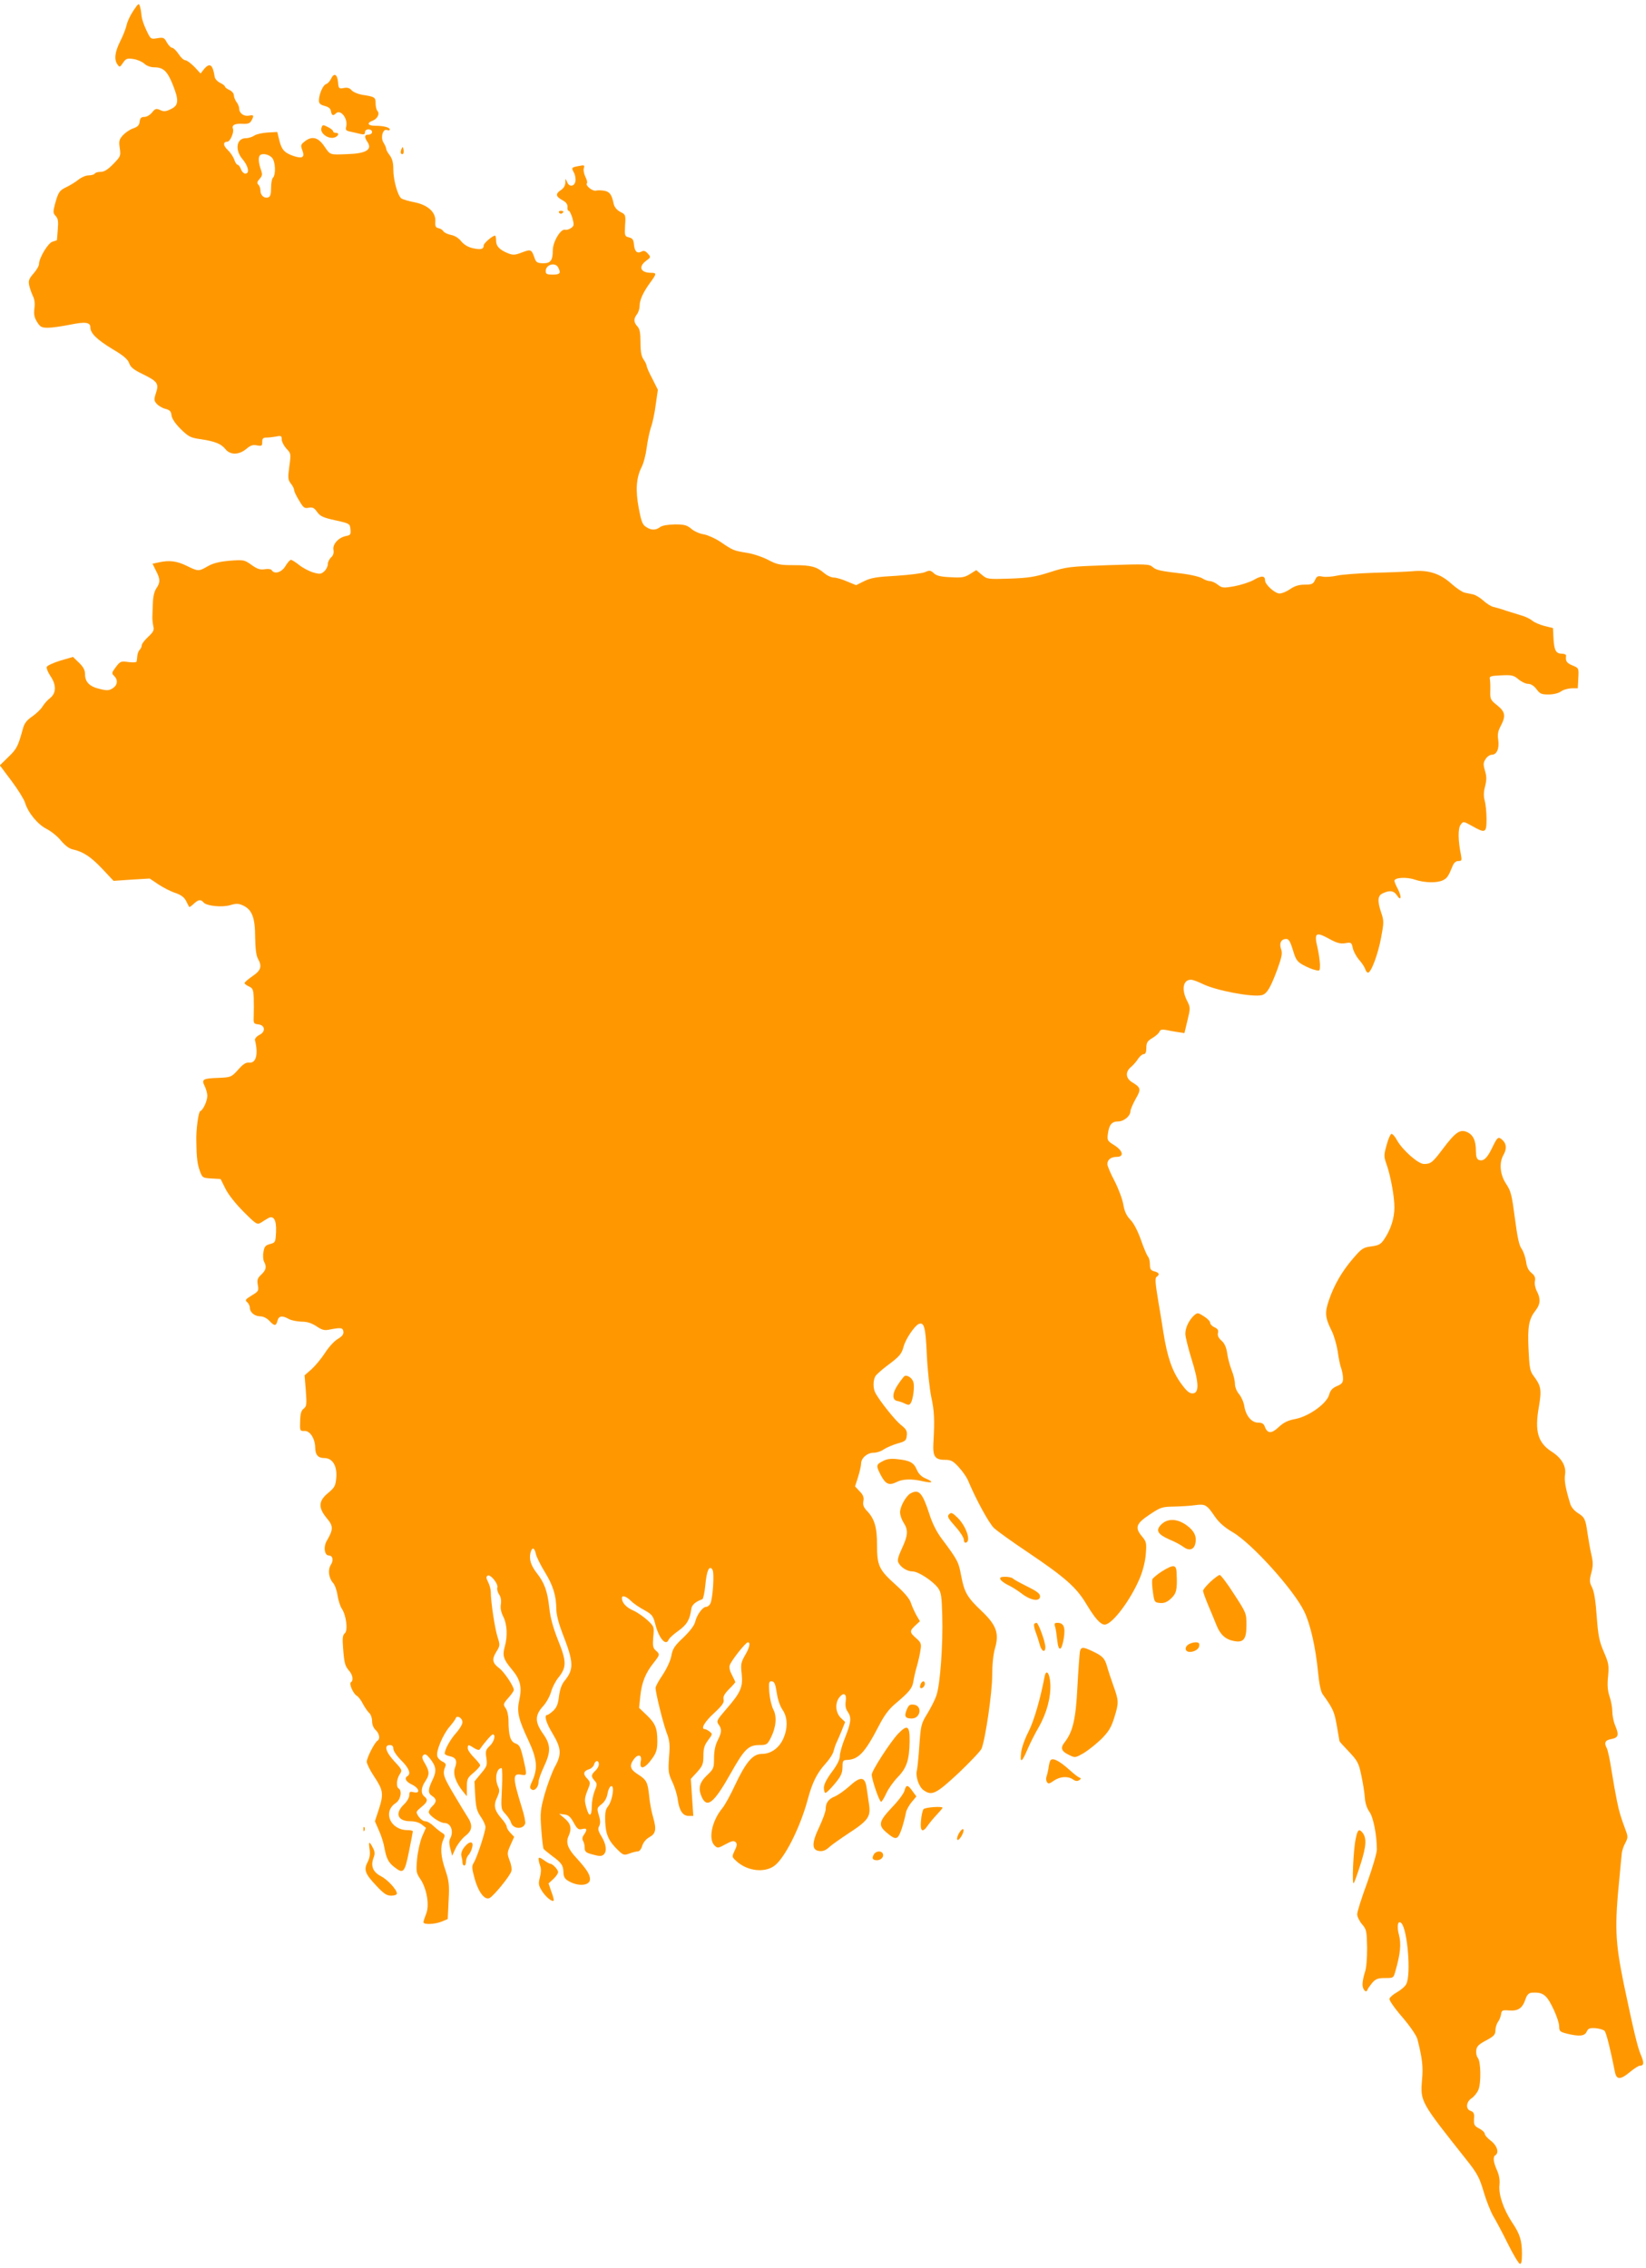<?xml version="1.0" standalone="no"?>
<!DOCTYPE svg PUBLIC "-//W3C//DTD SVG 20010904//EN"
 "http://www.w3.org/TR/2001/REC-SVG-20010904/DTD/svg10.dtd">
<svg version="1.0" xmlns="http://www.w3.org/2000/svg"
 width="929pt" height="1280pt" viewBox="0 0 929 1280"
 preserveAspectRatio="xMidYMid meet">
<g transform="translate(0,1280) scale(0.1,-0.1)"
fill="#ff9800" stroke="none">
<path d="M753 12740 c-17 -25 -34 -61 -38 -80 -4 -19 -20 -61 -36 -92 -31 -62
-36 -104 -16 -132 12 -17 14 -16 31 9 16 24 23 27 58 22 22 -3 50 -15 62 -26
14 -13 36 -21 57 -21 50 0 73 -21 103 -95 37 -92 35 -120 -10 -141 -28 -14
-40 -15 -60 -5 -23 10 -28 8 -46 -14 -11 -14 -30 -25 -43 -25 -18 0 -24 -6
-27 -27 -2 -20 -11 -29 -37 -38 -18 -6 -44 -24 -58 -39 -21 -24 -23 -34 -17
-73 6 -43 5 -46 -37 -89 -30 -31 -51 -44 -70 -44 -16 0 -31 -4 -34 -10 -3 -5
-19 -10 -35 -10 -16 0 -41 -11 -57 -24 -15 -12 -45 -31 -66 -41 -42 -20 -48
-29 -67 -98 -11 -42 -11 -50 4 -66 14 -15 16 -31 12 -77 -2 -33 -5 -60 -5 -60
-1 -1 -12 -4 -24 -8 -25 -6 -77 -92 -77 -127 0 -10 -14 -34 -31 -53 -26 -30
-30 -41 -24 -68 4 -18 14 -45 21 -60 9 -17 12 -43 8 -70 -4 -33 0 -51 15 -75
18 -29 26 -33 62 -33 23 0 78 8 123 17 88 18 116 14 116 -15 0 -33 37 -69 124
-122 63 -37 87 -58 95 -80 8 -23 25 -37 77 -62 83 -41 92 -53 74 -107 -12 -37
-11 -43 5 -61 10 -11 32 -24 49 -28 24 -6 32 -14 34 -37 3 -19 21 -46 52 -77
44 -43 55 -49 112 -57 81 -12 116 -26 140 -56 27 -34 76 -34 118 1 24 20 37
25 60 20 27 -5 30 -3 30 19 0 20 5 25 24 25 13 0 38 3 55 6 28 6 31 4 31 -17
0 -12 12 -35 26 -51 26 -27 27 -29 17 -100 -9 -65 -8 -76 8 -97 11 -13 19 -30
19 -37 0 -7 12 -34 28 -59 24 -41 30 -46 54 -41 22 4 31 0 48 -24 17 -24 34
-32 103 -47 81 -18 82 -19 85 -51 3 -29 0 -33 -27 -38 -41 -9 -75 -46 -69 -78
3 -17 -1 -31 -13 -42 -11 -10 -19 -27 -19 -39 0 -12 -9 -30 -20 -40 -18 -16
-25 -17 -63 -6 -23 7 -59 26 -79 42 -20 16 -41 29 -46 29 -6 0 -19 -16 -31
-35 -21 -36 -62 -48 -77 -24 -4 7 -20 9 -40 6 -26 -4 -42 1 -74 24 -41 29 -44
30 -123 24 -59 -5 -94 -14 -124 -31 -52 -30 -54 -30 -121 3 -56 27 -97 32
-159 18 l-32 -7 19 -39 c25 -47 25 -67 3 -99 -11 -15 -19 -46 -20 -80 -1 -30
-3 -66 -3 -80 -1 -14 2 -37 5 -53 6 -23 2 -33 -29 -62 -20 -18 -36 -40 -36
-47 0 -8 -5 -19 -11 -25 -7 -7 -13 -22 -14 -35 -1 -13 -3 -27 -4 -32 0 -5 -21
-6 -46 -3 -42 6 -46 5 -71 -28 -24 -32 -25 -36 -10 -50 23 -23 20 -52 -8 -70
-20 -13 -32 -14 -72 -4 -58 13 -84 39 -84 83 0 23 -9 41 -34 65 l-34 33 -72
-21 c-39 -12 -73 -28 -76 -35 -3 -7 6 -30 20 -51 35 -51 34 -97 -1 -125 -15
-11 -34 -33 -43 -48 -9 -15 -35 -40 -58 -56 -31 -21 -45 -39 -53 -70 -27 -98
-34 -113 -81 -158 l-49 -48 66 -88 c36 -48 70 -103 76 -122 17 -57 71 -123
122 -149 26 -13 63 -43 82 -67 23 -27 46 -45 68 -49 57 -13 101 -42 165 -110
l63 -67 102 7 102 6 49 -33 c27 -18 70 -40 95 -48 32 -11 50 -24 61 -45 8 -16
16 -32 18 -34 1 -3 12 5 25 17 27 25 40 27 56 8 17 -20 104 -29 151 -15 34 10
46 10 74 -3 49 -24 66 -69 66 -180 1 -62 6 -101 15 -118 25 -44 19 -67 -30
-100 -25 -17 -45 -35 -45 -39 0 -4 11 -13 25 -19 22 -10 25 -19 27 -64 1 -29
1 -74 0 -100 -2 -44 -1 -47 25 -50 40 -4 44 -42 6 -60 -15 -8 -26 -21 -24 -29
20 -81 6 -132 -34 -127 -17 2 -34 -9 -61 -40 -38 -42 -41 -43 -110 -46 -89 -3
-98 -8 -79 -46 8 -16 15 -41 15 -55 0 -30 -24 -81 -40 -87 -10 -3 -24 -106
-22 -168 1 -94 6 -130 19 -167 15 -41 16 -42 67 -45 l51 -3 28 -56 c16 -32 58
-85 102 -129 71 -71 76 -74 98 -61 12 8 30 19 39 24 32 20 49 -9 46 -76 -3
-59 -4 -61 -34 -69 -26 -7 -32 -14 -37 -44 -4 -20 -2 -45 3 -55 16 -29 12 -48
-16 -74 -21 -20 -24 -29 -19 -58 6 -33 4 -36 -34 -59 -36 -22 -40 -27 -26 -38
8 -7 15 -21 15 -31 0 -26 27 -49 59 -49 16 0 37 -10 51 -25 29 -31 38 -31 46
0 7 28 27 31 64 10 14 -8 46 -14 71 -15 33 0 57 -8 85 -26 31 -21 45 -25 73
-19 66 13 76 11 79 -11 2 -16 -7 -27 -32 -42 -20 -12 -52 -47 -72 -79 -21 -32
-55 -73 -76 -92 l-39 -34 7 -87 c6 -78 4 -89 -12 -101 -14 -11 -19 -28 -20
-71 -2 -54 -1 -56 24 -55 31 2 60 -42 61 -94 1 -42 16 -59 52 -59 45 0 72 -43
67 -109 -4 -48 -9 -57 -46 -88 -55 -45 -57 -83 -8 -142 38 -45 38 -63 1 -127
-21 -34 -14 -84 11 -84 22 0 28 -27 11 -53 -18 -28 -12 -74 13 -102 10 -11 21
-42 25 -70 4 -27 15 -61 24 -75 25 -36 36 -124 17 -139 -12 -10 -14 -28 -10
-79 7 -92 11 -105 34 -132 21 -24 26 -55 11 -65 -13 -7 12 -65 33 -77 9 -5 25
-26 35 -47 11 -20 27 -43 35 -50 9 -8 16 -28 16 -46 0 -19 8 -39 20 -50 21
-19 27 -50 11 -60 -17 -10 -61 -97 -61 -119 0 -11 18 -48 40 -81 53 -79 56
-100 29 -185 l-23 -70 23 -53 c13 -28 27 -73 31 -99 11 -58 22 -81 56 -107 51
-40 58 -31 82 87 12 60 22 111 22 115 0 4 -14 7 -30 7 -97 0 -142 104 -66 153
27 18 37 69 16 82 -15 9 -12 53 6 80 15 23 14 26 -30 73 -49 53 -60 92 -26 92
14 0 20 -7 20 -21 0 -12 20 -41 45 -66 43 -42 56 -75 35 -88 -20 -12 -9 -32
25 -48 42 -20 49 -53 10 -43 -21 5 -25 3 -25 -17 0 -13 -13 -36 -30 -52 -53
-50 -36 -95 36 -95 26 0 51 -7 65 -19 l23 -18 -22 -50 c-11 -27 -24 -84 -28
-126 -6 -72 -5 -79 19 -114 36 -54 52 -148 32 -196 -8 -20 -15 -41 -15 -47 0
-15 65 -12 104 4 l33 14 5 103 c5 91 2 112 -18 173 -27 77 -30 131 -12 172 11
24 10 28 -6 38 -10 6 -32 23 -48 38 -16 16 -37 28 -48 28 -11 0 -27 12 -37 26
-17 27 -17 27 15 54 36 29 39 42 17 60 -21 17 -19 49 5 85 25 38 25 55 -1 100
-17 28 -19 39 -10 48 10 9 18 5 37 -18 36 -45 40 -71 15 -122 -26 -54 -27 -75
-1 -91 25 -16 25 -34 0 -57 -11 -10 -20 -25 -20 -34 1 -18 63 -61 89 -61 36 0
54 -48 31 -89 -6 -12 -5 -32 2 -57 l10 -39 20 43 c12 24 36 55 54 69 41 31 44
62 10 112 -13 20 -49 80 -81 134 -54 92 -58 106 -41 148 5 10 -1 19 -17 26
-13 6 -27 20 -29 31 -8 28 33 124 70 166 16 19 32 40 34 47 7 20 38 2 38 -22
0 -12 -16 -39 -36 -61 -33 -37 -64 -93 -64 -116 0 -5 13 -12 29 -15 35 -7 43
-26 29 -65 -13 -34 4 -83 45 -134 l22 -27 0 50 c0 47 3 54 38 83 20 17 37 36
37 42 0 5 -16 25 -35 44 -19 19 -35 42 -35 52 0 22 4 22 36 1 16 -10 28 -13
32 -7 26 38 66 84 73 84 19 0 8 -42 -17 -65 -22 -21 -25 -29 -19 -67 6 -41 4
-48 -30 -88 l-37 -45 4 -80 c4 -66 9 -87 31 -119 15 -21 27 -48 27 -59 0 -26
-49 -176 -67 -203 -11 -17 -10 -31 6 -88 21 -77 58 -124 85 -109 25 14 116
126 122 151 4 12 -1 40 -10 61 -14 38 -14 43 5 86 l21 47 -21 22 c-12 12 -21
28 -21 35 0 7 -13 29 -30 47 -40 46 -46 74 -24 119 13 29 15 41 5 61 -20 45
-9 104 20 104 4 0 5 -52 2 -115 -6 -114 -6 -116 19 -143 14 -15 29 -37 32 -49
11 -37 67 -41 80 -7 3 8 -5 49 -19 92 -53 172 -53 195 0 184 30 -5 30 -2 8 94
-15 63 -21 75 -43 83 -29 10 -40 44 -40 131 0 25 -7 56 -16 68 -15 21 -14 25
15 58 17 19 31 39 31 45 0 21 -54 101 -81 122 -40 29 -44 51 -18 93 22 35 22
38 6 88 -15 50 -37 196 -37 250 0 15 -7 40 -15 56 -11 21 -12 31 -3 36 16 10
61 -45 55 -67 -3 -10 2 -27 10 -39 10 -14 13 -34 10 -55 -4 -22 1 -46 14 -71
21 -42 25 -109 8 -168 -14 -51 -8 -72 40 -129 48 -57 58 -100 42 -172 -15 -67
-6 -107 52 -230 48 -103 53 -155 23 -224 -17 -36 -18 -44 -5 -52 17 -11 39 15
39 45 0 12 14 50 30 84 40 85 39 124 -5 186 -46 65 -47 103 -1 154 19 20 39
57 46 81 6 24 25 61 41 81 48 59 47 92 -1 211 -29 74 -44 128 -50 185 -10 92
-27 139 -69 193 -34 43 -46 80 -37 116 9 35 23 31 31 -8 4 -17 27 -63 51 -102
46 -75 63 -131 64 -208 0 -30 13 -80 34 -135 65 -165 66 -204 12 -270 -15 -18
-26 -47 -31 -86 -5 -44 -13 -64 -32 -82 -14 -13 -30 -24 -34 -24 -20 0 -7 -45
31 -107 48 -81 51 -116 11 -187 -15 -28 -40 -96 -56 -150 -25 -90 -27 -109
-20 -201 4 -56 10 -106 13 -111 4 -5 25 -22 47 -39 54 -39 64 -54 65 -92 0
-23 7 -37 23 -47 55 -36 127 -32 127 7 0 27 -19 56 -76 119 -49 52 -62 88 -45
124 19 42 13 70 -21 99 l-32 27 30 -4 c22 -2 34 -13 52 -46 20 -36 27 -41 48
-36 27 7 30 -3 10 -32 -10 -13 -11 -25 -5 -35 5 -8 9 -25 9 -39 0 -22 7 -28
46 -38 35 -10 50 -10 60 -1 21 17 16 59 -11 103 -19 31 -22 44 -13 59 7 14 7
31 -2 61 -12 39 -11 41 15 62 18 14 30 35 34 60 3 20 12 39 20 42 21 7 8 -80
-16 -112 -16 -20 -19 -37 -17 -91 3 -71 20 -108 73 -159 29 -28 34 -29 64 -18
19 7 40 12 48 12 8 0 19 14 24 32 6 19 22 38 40 48 37 20 41 44 21 114 -9 30
-19 83 -22 118 -8 79 -15 92 -64 123 -43 27 -49 48 -24 83 23 33 48 29 41 -7
-11 -55 22 -47 66 16 22 31 27 51 27 95 0 74 -11 100 -61 148 l-42 40 7 67 c8
77 30 131 75 187 36 46 37 48 12 70 -16 14 -18 27 -14 76 6 58 5 59 -33 95
-22 20 -58 45 -81 55 -39 17 -63 44 -63 69 0 19 23 12 52 -16 15 -15 49 -38
76 -52 41 -23 48 -32 59 -73 20 -83 61 -133 77 -93 3 8 28 31 55 50 49 35 65
64 73 125 3 21 24 40 62 53 5 2 13 38 17 81 8 83 22 113 40 86 12 -17 2 -165
-12 -192 -5 -10 -16 -18 -24 -18 -19 0 -52 -45 -61 -83 -4 -20 -28 -52 -66
-89 -51 -48 -62 -64 -69 -105 -5 -27 -26 -72 -49 -107 -22 -32 -40 -65 -40
-73 0 -28 41 -194 61 -249 19 -49 21 -70 15 -143 -5 -78 -4 -91 18 -138 14
-29 28 -74 31 -100 9 -64 29 -93 62 -93 l26 0 -7 105 -7 104 36 39 c31 35 35
46 35 92 0 42 6 60 27 88 25 33 25 35 8 48 -10 8 -22 14 -27 14 -25 0 -1 42
52 90 47 44 58 60 54 77 -4 16 4 31 30 58 20 19 36 38 36 40 0 3 -9 21 -19 41
-12 22 -17 43 -12 55 9 27 90 129 102 129 16 0 10 -30 -17 -75 -22 -39 -24
-51 -18 -103 8 -74 -5 -105 -86 -198 -54 -63 -58 -69 -44 -88 19 -27 18 -44
-6 -91 -13 -26 -20 -59 -20 -99 0 -56 -2 -61 -40 -97 -43 -41 -51 -75 -29
-123 30 -65 69 -33 163 134 77 137 100 160 162 160 41 0 45 3 64 40 30 59 36
120 15 160 -10 19 -20 62 -23 97 -4 52 -2 63 11 63 18 0 23 -12 33 -76 4 -27
17 -65 30 -84 31 -44 31 -108 3 -168 -25 -52 -70 -82 -120 -82 -50 0 -89 -46
-150 -175 -25 -55 -58 -114 -71 -130 -60 -72 -82 -176 -45 -212 16 -16 20 -16
62 7 35 19 47 22 57 12 9 -9 8 -20 -5 -47 -17 -36 -17 -36 9 -60 61 -56 157
-68 214 -27 59 43 146 216 189 375 26 98 53 150 102 204 21 23 41 54 44 70 4
15 11 36 16 46 5 10 18 40 29 67 l20 50 -25 24 c-30 30 -33 84 -7 116 25 31
42 18 35 -24 -3 -23 0 -42 11 -57 23 -33 20 -60 -14 -146 -17 -41 -30 -88 -30
-105 0 -20 -15 -50 -45 -90 -29 -39 -45 -70 -45 -89 0 -16 4 -29 9 -29 5 0 29
23 52 51 35 42 43 59 44 93 0 37 3 41 25 42 65 2 102 41 180 192 31 60 57 95
93 125 79 67 96 87 102 126 3 20 12 59 20 86 8 28 17 68 20 90 6 36 4 43 -24
68 -38 33 -38 41 -5 72 l26 24 -20 34 c-10 19 -25 50 -31 70 -8 24 -37 58 -86
102 -94 84 -105 108 -105 224 0 101 -14 148 -57 193 -19 20 -24 34 -20 55 4
21 -1 35 -21 55 l-26 28 17 53 c9 30 17 63 17 75 0 32 35 62 71 62 17 0 43 8
57 19 15 10 50 25 77 33 45 12 50 17 53 45 3 26 -3 36 -33 60 -34 27 -119 134
-144 180 -14 27 -14 68 -1 94 6 10 35 36 64 58 74 55 84 67 96 110 11 43 63
119 86 128 30 11 38 -17 45 -174 4 -87 16 -194 25 -238 17 -77 20 -129 12
-261 -4 -75 9 -94 65 -94 34 0 46 -6 78 -41 21 -23 44 -56 51 -72 46 -110 120
-246 149 -273 19 -17 102 -77 186 -133 218 -147 278 -201 335 -296 48 -80 79
-115 103 -115 43 0 150 144 200 267 16 39 30 95 32 133 5 60 3 68 -21 97 -42
50 -35 72 41 123 63 42 71 45 137 46 39 1 94 4 121 8 58 8 66 3 113 -66 22
-32 54 -60 100 -87 109 -64 345 -326 403 -447 35 -72 64 -201 78 -342 6 -64
16 -112 26 -125 59 -82 66 -98 80 -178 8 -46 15 -85 15 -87 0 -2 24 -29 54
-60 48 -51 55 -64 69 -132 9 -41 18 -98 20 -126 2 -32 12 -61 26 -81 22 -29
42 -132 42 -213 0 -19 -25 -104 -55 -188 -31 -84 -56 -163 -56 -177 0 -13 12
-38 27 -56 26 -30 27 -39 29 -133 0 -62 -4 -116 -13 -140 -7 -21 -13 -51 -13
-67 0 -29 21 -52 28 -30 2 7 15 24 27 39 19 22 32 27 72 27 48 0 48 0 59 40
28 98 33 152 20 203 -14 50 -6 86 13 67 35 -35 56 -291 28 -344 -6 -13 -30
-33 -52 -46 -22 -12 -41 -29 -43 -37 -2 -9 31 -56 73 -104 45 -53 79 -103 85
-124 27 -108 33 -154 26 -229 -10 -124 -10 -123 250 -451 62 -78 74 -101 98
-182 15 -51 40 -113 54 -137 15 -25 52 -94 82 -155 30 -61 61 -112 68 -114 8
-3 12 13 12 55 0 76 -11 113 -56 179 -49 75 -77 158 -71 211 3 28 -2 56 -14
83 -21 47 -24 76 -9 85 22 14 10 54 -25 81 -19 14 -35 32 -35 40 0 7 -13 20
-30 29 -31 16 -33 21 -30 67 1 19 -5 28 -19 33 -30 9 -27 50 4 71 14 9 32 31
39 48 16 38 14 160 -3 180 -7 8 -11 27 -9 43 2 22 14 34 56 56 43 23 52 33 52
55 0 15 6 37 14 48 8 11 16 31 18 44 3 23 7 25 46 22 51 -4 75 13 92 64 8 24
18 34 33 36 41 3 61 -2 80 -20 27 -23 77 -135 77 -171 0 -26 5 -30 44 -40 70
-17 100 -14 111 11 9 19 17 22 50 20 22 -2 45 -9 51 -15 10 -10 34 -108 59
-234 9 -43 31 -43 85 2 23 19 48 35 55 35 24 0 25 17 6 61 -19 43 -43 147 -96
399 -49 241 -53 321 -24 610 5 52 10 109 12 125 1 17 10 44 20 62 15 29 16 36
3 70 -30 82 -36 100 -50 168 -8 39 -22 117 -31 175 -9 58 -21 113 -26 122 -17
31 -10 46 26 52 40 8 44 23 20 79 -8 20 -15 54 -15 76 0 22 -7 61 -16 86 -11
34 -13 64 -8 114 6 61 3 74 -24 137 -25 58 -32 89 -40 199 -6 88 -15 142 -26
164 -15 29 -16 39 -5 82 11 40 11 61 0 107 -7 31 -16 84 -21 117 -11 80 -16
91 -55 115 -20 13 -38 34 -43 53 -27 89 -34 130 -29 164 8 47 -20 94 -75 129
-78 50 -97 115 -73 251 17 99 13 120 -29 176 -21 28 -24 46 -29 152 -6 129 2
170 41 220 26 33 28 65 6 107 -9 17 -14 42 -11 57 4 19 -1 31 -19 46 -18 14
-27 34 -31 65 -4 25 -15 57 -25 71 -14 18 -24 66 -38 173 -17 130 -22 152 -49
193 -35 52 -41 119 -16 163 20 35 18 64 -5 85 -24 22 -28 19 -60 -47 -27 -56
-48 -75 -74 -65 -11 5 -16 19 -16 51 0 59 -16 92 -52 107 -38 16 -65 -3 -134
-95 -58 -77 -68 -86 -107 -86 -33 0 -122 79 -153 135 -10 19 -24 35 -30 35 -6
0 -19 -28 -28 -63 -16 -57 -16 -65 -1 -107 23 -64 45 -183 45 -245 0 -60 -20
-123 -55 -176 -21 -32 -31 -38 -74 -44 -47 -6 -56 -12 -104 -68 -63 -73 -108
-151 -137 -237 -24 -70 -21 -98 16 -172 13 -26 28 -78 34 -116 5 -38 14 -82
20 -96 5 -15 10 -40 10 -57 0 -23 -6 -31 -35 -43 -25 -11 -36 -23 -43 -47 -12
-50 -112 -122 -189 -138 -44 -8 -68 -20 -96 -46 -40 -38 -63 -38 -78 1 -6 18
-16 24 -38 24 -37 0 -69 38 -78 92 -3 22 -16 52 -29 68 -14 16 -24 41 -24 59
0 16 -8 52 -19 78 -10 26 -22 70 -25 96 -5 33 -15 55 -32 70 -17 15 -23 28
-20 43 4 15 -1 24 -19 32 -14 6 -25 18 -25 26 0 8 -16 24 -35 36 -35 22 -36
22 -57 4 -28 -27 -48 -68 -48 -103 0 -16 16 -80 35 -142 43 -136 44 -194 5
-194 -18 0 -35 15 -67 60 -48 68 -75 146 -97 285 -8 52 -20 127 -27 165 -20
121 -21 142 -10 149 18 12 13 23 -14 30 -20 5 -25 13 -25 39 0 18 -5 38 -10
43 -6 6 -24 48 -40 94 -18 51 -41 96 -60 115 -22 23 -33 46 -40 86 -5 30 -27
89 -49 132 -23 43 -41 86 -41 96 0 25 20 41 52 41 44 0 37 34 -13 66 -39 24
-41 28 -36 65 7 51 22 69 58 69 32 0 69 31 69 57 0 9 13 40 29 69 33 57 31 65
-22 97 -34 22 -36 58 -4 84 12 10 30 30 40 46 10 15 24 27 32 27 10 0 15 11
15 35 0 30 6 39 34 56 19 11 37 27 40 36 5 11 14 14 39 9 17 -4 48 -9 67 -12
l35 -5 17 71 c17 70 17 73 -2 111 -33 64 -23 119 22 119 10 0 40 -11 66 -24
75 -37 280 -76 334 -63 29 8 48 40 88 147 25 70 29 90 20 114 -11 33 1 56 30
56 14 0 23 -16 37 -62 16 -55 24 -66 58 -85 22 -12 52 -25 68 -28 26 -7 27 -6
27 31 -1 22 -7 64 -14 95 -20 83 -10 91 62 52 46 -26 66 -31 94 -27 34 6 36 5
43 -27 4 -19 20 -48 35 -66 16 -17 31 -41 35 -52 3 -12 11 -21 16 -21 18 0 57
105 74 198 16 84 16 95 1 139 -23 68 -21 98 9 111 38 18 61 15 78 -10 24 -37
30 -14 8 31 -12 22 -21 44 -21 49 0 19 69 23 115 7 54 -18 124 -20 158 -4 24
11 32 23 56 82 7 17 18 27 32 27 19 0 20 4 15 33 -17 81 -18 152 -2 172 15 20
15 20 64 -7 76 -43 82 -40 82 40 0 37 -5 83 -10 102 -7 25 -7 49 2 82 9 37 9
56 -1 88 -10 35 -10 45 4 66 8 13 24 24 35 24 28 0 43 35 36 84 -5 31 -1 50
14 78 30 57 26 80 -20 117 -38 30 -40 36 -39 79 1 26 0 56 -2 67 -4 18 2 20
64 23 61 3 71 0 98 -23 17 -14 41 -25 54 -25 15 0 33 -11 47 -30 19 -26 28
-30 68 -30 27 0 56 7 70 17 13 10 40 17 60 18 l35 0 3 57 c3 57 3 57 -33 72
-33 14 -40 24 -36 54 1 7 -9 12 -22 12 -35 0 -45 18 -49 85 l-3 60 -49 12
c-26 7 -57 20 -68 30 -11 9 -38 23 -61 29 -23 7 -62 19 -87 27 -25 9 -56 18
-70 21 -14 3 -40 19 -58 36 -18 16 -44 32 -58 35 -13 3 -35 7 -48 10 -13 3
-46 25 -74 50 -63 57 -130 79 -216 71 -34 -3 -133 -7 -221 -9 -88 -3 -182 -10
-208 -16 -27 -6 -63 -9 -81 -6 -28 6 -34 3 -44 -19 -10 -22 -18 -26 -57 -26
-33 0 -57 -7 -83 -25 -20 -14 -47 -25 -60 -25 -26 0 -82 50 -82 74 0 27 -20
28 -63 3 -23 -13 -73 -29 -110 -36 -63 -11 -70 -10 -94 9 -14 11 -34 20 -45
20 -10 0 -29 7 -43 16 -13 8 -59 19 -102 25 -137 16 -158 21 -178 39 -18 16
-38 17 -250 10 -220 -8 -234 -9 -330 -40 -85 -27 -119 -32 -227 -36 -124 -4
-127 -3 -157 22 l-31 26 -35 -22 c-30 -19 -47 -22 -110 -18 -54 2 -79 8 -94
22 -18 17 -25 18 -49 7 -15 -7 -88 -16 -162 -21 -111 -6 -143 -11 -182 -30
l-46 -23 -51 21 c-27 12 -61 22 -75 22 -13 0 -38 11 -54 25 -44 37 -75 45
-172 45 -78 0 -94 3 -145 30 -31 16 -86 35 -122 40 -73 12 -76 13 -149 63 -29
19 -70 37 -92 41 -22 3 -54 17 -70 31 -25 21 -40 25 -93 25 -40 -1 -71 -6 -83
-15 -25 -19 -51 -19 -80 1 -20 12 -27 32 -41 106 -19 102 -14 171 16 231 11
20 24 70 29 110 5 39 16 91 24 115 9 23 21 81 27 128 l12 84 -31 62 c-18 33
-32 66 -32 72 0 6 -8 23 -17 36 -13 18 -18 44 -18 96 0 54 -4 77 -17 91 -22
24 -23 43 -3 69 8 10 15 32 15 47 0 34 21 79 60 132 36 49 37 55 6 55 -61 0
-75 34 -29 68 27 20 27 21 9 41 -13 15 -23 18 -35 11 -25 -13 -39 0 -43 40 -2
27 -8 35 -28 40 -24 6 -25 9 -22 67 4 60 3 62 -27 77 -19 10 -33 27 -37 44
-11 53 -22 69 -52 75 -16 3 -38 4 -48 1 -20 -5 -63 30 -51 42 3 4 -1 20 -9 36
-8 16 -12 38 -9 48 6 18 3 19 -27 13 -43 -8 -44 -9 -29 -37 7 -12 11 -34 9
-47 -4 -32 -35 -37 -47 -7 -10 23 -10 23 -10 -3 -1 -17 -10 -33 -27 -43 -30
-21 -28 -35 12 -57 20 -11 28 -23 27 -38 -2 -11 2 -21 7 -21 5 0 14 -19 21
-42 10 -37 9 -44 -8 -55 -10 -8 -25 -12 -34 -10 -24 7 -69 -68 -69 -116 0 -58
-13 -74 -56 -73 -32 1 -39 5 -48 33 -16 45 -20 47 -70 28 -39 -15 -50 -16 -78
-5 -49 20 -68 40 -68 72 0 15 -3 28 -6 28 -14 0 -64 -43 -64 -55 0 -22 -16
-26 -61 -16 -28 6 -50 20 -66 39 -14 18 -36 32 -58 36 -19 4 -38 13 -42 20 -5
8 -17 16 -28 18 -16 3 -20 11 -18 39 3 52 -43 93 -121 108 -32 6 -64 16 -71
21 -21 17 -45 105 -45 163 0 39 -6 61 -20 80 -11 14 -20 30 -20 36 0 7 -7 22
-15 35 -19 29 -4 82 20 72 8 -3 15 -2 15 3 0 12 -36 21 -82 21 -43 0 -50 16
-14 29 27 11 41 40 26 55 -5 5 -10 25 -10 42 0 35 -4 38 -77 49 -22 4 -49 15
-58 25 -12 14 -25 17 -45 13 -27 -5 -29 -3 -32 33 -4 45 -23 55 -39 20 -7 -14
-19 -28 -29 -31 -17 -5 -40 -58 -40 -93 0 -16 9 -24 33 -30 22 -6 33 -15 35
-30 4 -24 12 -28 28 -12 26 26 69 -30 58 -74 -5 -20 -1 -24 23 -29 15 -3 40
-9 56 -13 21 -5 27 -3 27 10 0 9 8 16 20 16 11 0 20 -7 20 -15 0 -8 -9 -15
-20 -15 -24 0 -25 -13 -5 -43 27 -42 -10 -64 -115 -67 -101 -4 -95 -6 -130 45
-35 51 -70 59 -111 26 -22 -17 -23 -22 -12 -51 14 -38 0 -47 -49 -31 -52 18
-68 35 -81 87 l-12 49 -54 -3 c-30 -2 -63 -9 -75 -17 -11 -8 -33 -15 -48 -15
-54 0 -64 -67 -18 -120 32 -38 40 -80 15 -80 -9 0 -20 11 -25 25 -5 14 -14 25
-19 25 -5 0 -14 13 -19 30 -6 16 -23 41 -37 54 -26 24 -27 46 -2 46 16 0 39
53 32 73 -9 21 12 31 56 28 29 -1 40 3 48 18 16 29 14 34 -15 28 -28 -5 -54
14 -54 41 0 9 -7 26 -15 36 -8 11 -15 28 -15 38 0 10 -11 24 -25 30 -14 6 -25
15 -25 19 0 4 -12 14 -27 21 -15 7 -29 22 -31 33 -11 72 -28 84 -62 43 l-18
-23 -35 38 c-20 20 -43 37 -51 37 -9 0 -26 16 -38 35 -13 19 -29 35 -36 35 -7
0 -21 14 -30 30 -15 28 -20 30 -55 24 -37 -6 -37 -5 -62 48 -14 29 -25 64 -26
78 -1 14 -4 36 -8 50 -7 24 -8 24 -38 -20z m782 -830 c20 -22 23 -96 5 -114
-6 -6 -10 -31 -10 -57 0 -34 -4 -49 -16 -53 -22 -8 -44 11 -44 38 0 12 -5 27
-12 34 -9 9 -7 16 7 32 16 18 17 25 7 54 -13 36 -15 69 -5 79 13 14 50 6 68
-13z m1615 -619 c17 -33 11 -41 -30 -41 -33 0 -40 3 -40 20 0 36 53 52 70 21z
m230 -8449 c0 -11 -9 -27 -20 -37 -24 -22 -25 -33 -4 -56 15 -17 15 -21 0 -59
-9 -22 -16 -60 -16 -85 0 -59 -15 -65 -30 -10 -13 45 -12 55 11 112 12 29 11
35 -8 55 -24 25 -20 42 13 52 12 4 24 16 27 26 6 25 27 26 27 2z"/>
<path d="M1814 12077 c-8 -26 30 -58 65 -55 27 3 42 28 17 28 -9 0 -16 4 -16
9 0 5 -13 16 -30 24 -27 14 -30 14 -36 -6z"/>
<path d="M2265 11957 c-4 -10 -5 -21 -1 -24 10 -10 18 4 13 24 -4 17 -4 17
-12 0z"/>
<path d="M3155 11600 c4 -6 11 -8 16 -5 14 9 11 15 -7 15 -8 0 -12 -5 -9 -10z"/>
<path d="M5104 5032 c-5 -4 -22 -26 -37 -49 -32 -47 -33 -86 -2 -91 11 -2 30
-8 43 -15 19 -9 25 -8 32 3 14 22 23 95 15 119 -7 24 -37 43 -51 33z"/>
<path d="M4983 4553 c-39 -20 -40 -25 -11 -81 27 -50 46 -58 87 -38 34 18 87
20 150 5 55 -12 64 -5 17 15 -26 11 -41 26 -52 51 -16 39 -39 52 -111 59 -34
4 -58 1 -80 -11z"/>
<path d="M5138 4370 c-26 -16 -58 -74 -58 -106 0 -16 9 -42 20 -59 27 -41 25
-72 -10 -146 -21 -46 -27 -67 -19 -80 14 -27 50 -49 80 -49 32 0 114 -54 143
-93 18 -25 21 -46 24 -155 5 -164 -12 -395 -33 -452 -8 -25 -32 -71 -52 -104
-34 -55 -36 -65 -44 -176 -4 -64 -11 -129 -14 -143 -9 -34 11 -93 38 -112 47
-33 70 -21 197 97 65 62 124 124 130 138 22 55 60 317 60 413 0 61 6 120 16
154 24 83 8 129 -73 207 -84 79 -100 107 -118 201 -15 80 -19 88 -110 210 -29
38 -54 89 -70 140 -39 120 -59 142 -107 115z"/>
<path d="M5357 4253 c-13 -12 -7 -22 38 -73 25 -28 45 -60 45 -71 0 -12 5 -19
13 -16 28 10 0 92 -48 140 -29 28 -37 32 -48 20z"/>
<path d="M6554 4195 c-33 -33 -21 -55 47 -85 29 -12 65 -31 79 -42 31 -23 58
-16 66 18 10 40 -5 73 -48 104 -53 39 -108 41 -144 5z"/>
<path d="M6557 3930 c-26 -17 -50 -37 -53 -44 -3 -8 -2 -40 3 -72 8 -57 9 -59
40 -62 23 -2 39 4 62 25 31 29 36 49 32 141 -1 52 -16 54 -84 12z"/>
<path d="M6832 3872 c-23 -22 -42 -44 -42 -51 0 -7 13 -43 28 -79 16 -37 37
-89 48 -116 21 -53 52 -81 100 -89 53 -10 69 11 69 90 0 67 -1 69 -70 175 -38
60 -75 108 -81 108 -6 0 -29 -17 -52 -38z"/>
<path d="M5646 3886 c3 -8 22 -22 42 -32 20 -9 57 -32 81 -51 51 -38 101 -45
101 -13 0 15 -19 29 -72 55 -40 20 -77 40 -82 46 -6 5 -25 9 -43 9 -24 0 -31
-4 -27 -14z"/>
<path d="M5837 3634 c-3 -4 0 -23 7 -43 8 -20 18 -51 23 -70 10 -42 33 -54 33
-18 0 29 -39 137 -50 137 -4 0 -9 -3 -13 -6z"/>
<path d="M5955 3618 c4 -13 9 -47 12 -76 7 -68 25 -63 37 11 10 62 0 87 -36
87 -16 0 -19 -4 -13 -22z"/>
<path d="M6705 3516 c-10 -7 -16 -20 -12 -28 9 -25 71 -8 75 20 3 17 -2 22
-20 22 -13 0 -33 -6 -43 -14z"/>
<path d="M6095 3478 c-2 -13 -9 -102 -14 -198 -9 -184 -26 -255 -72 -314 -26
-33 -19 -51 25 -72 34 -17 35 -16 83 11 26 16 71 52 100 80 41 42 55 65 72
120 26 84 26 94 -5 180 -14 39 -30 88 -36 110 -13 45 -25 58 -83 85 -52 25
-64 25 -70 -2z"/>
<path d="M5896 3338 c-24 -127 -61 -254 -91 -312 -21 -41 -39 -91 -42 -120 -7
-62 5 -54 38 24 13 30 40 84 61 120 46 80 70 171 66 246 -3 59 -23 86 -32 42z"/>
<path d="M5196 3294 c-4 -9 -4 -19 -2 -21 8 -8 26 8 26 23 0 19 -16 18 -24 -2z"/>
<path d="M5117 3148 c-15 -36 -8 -48 29 -48 50 0 61 72 12 78 -23 3 -30 -2
-41 -30z"/>
<path d="M5068 3013 c-44 -47 -148 -208 -148 -230 0 -27 43 -153 53 -153 4 0
17 21 29 47 11 25 40 66 64 91 51 52 66 96 68 202 1 90 -12 99 -66 43z"/>
<path d="M5926 2858 c-3 -7 -7 -26 -9 -43 -3 -16 -8 -37 -11 -45 -3 -8 -2 -21
3 -29 7 -11 14 -10 39 8 35 24 79 27 108 7 14 -10 25 -11 35 -4 12 8 12 10 0
15 -8 3 -33 23 -55 43 -62 56 -102 74 -110 48z"/>
<path d="M4793 2717 c-27 -24 -63 -49 -81 -57 -36 -14 -52 -36 -52 -72 0 -13
-16 -57 -35 -98 -44 -91 -45 -133 -1 -138 19 -3 37 4 55 21 14 13 65 49 112
80 109 71 124 93 114 161 -4 28 -10 71 -14 96 -9 63 -35 65 -98 7z"/>
<path d="M5105 2693 c-3 -15 -35 -58 -71 -95 -77 -82 -80 -102 -24 -147 33
-27 44 -30 56 -21 13 11 32 66 48 142 3 14 18 40 32 57 l26 31 -22 30 c-26 37
-36 38 -45 3z"/>
<path d="M5212 2588 c-5 -7 -12 -37 -14 -65 -6 -61 9 -71 39 -26 10 14 33 42
51 61 17 18 32 36 32 38 0 10 -99 3 -108 -8z"/>
<path d="M2051 2474 c0 -11 3 -14 6 -6 3 7 2 16 -1 19 -3 4 -6 -2 -5 -13z"/>
<path d="M5416 2458 c-10 -15 -16 -33 -14 -40 3 -8 11 -2 22 14 10 15 16 33
14 40 -3 8 -11 2 -22 -14z"/>
<path d="M7652 2423 c-14 -62 -23 -271 -11 -252 5 8 23 59 40 113 31 99 33
142 8 173 -19 22 -27 15 -37 -34z"/>
<path d="M2086 2362 c4 -27 1 -49 -11 -72 -23 -44 -15 -66 48 -133 43 -46 59
-57 85 -57 18 0 32 5 32 12 0 22 -52 78 -90 98 -45 23 -59 57 -42 103 9 23 8
36 -4 58 -20 39 -25 36 -18 -9z"/>
<path d="M2620 2373 c-13 -17 -19 -35 -16 -48 3 -11 6 -28 6 -37 0 -10 5 -18
10 -18 6 0 10 10 10 22 0 12 6 29 14 37 8 9 18 28 21 44 10 36 -16 37 -45 0z"/>
<path d="M4931 2331 c-12 -21 -5 -31 19 -31 22 0 40 19 33 36 -8 20 -41 17
-52 -5z"/>
<path d="M3040 2306 c0 -8 4 -25 9 -39 6 -15 5 -38 -2 -64 -9 -35 -8 -45 12
-77 21 -33 57 -63 66 -54 2 2 -3 25 -13 50 l-16 47 27 25 c15 14 27 31 27 39
0 14 -31 47 -44 47 -4 0 -21 9 -37 21 -23 16 -29 17 -29 5z"/>
</g>
</svg>
